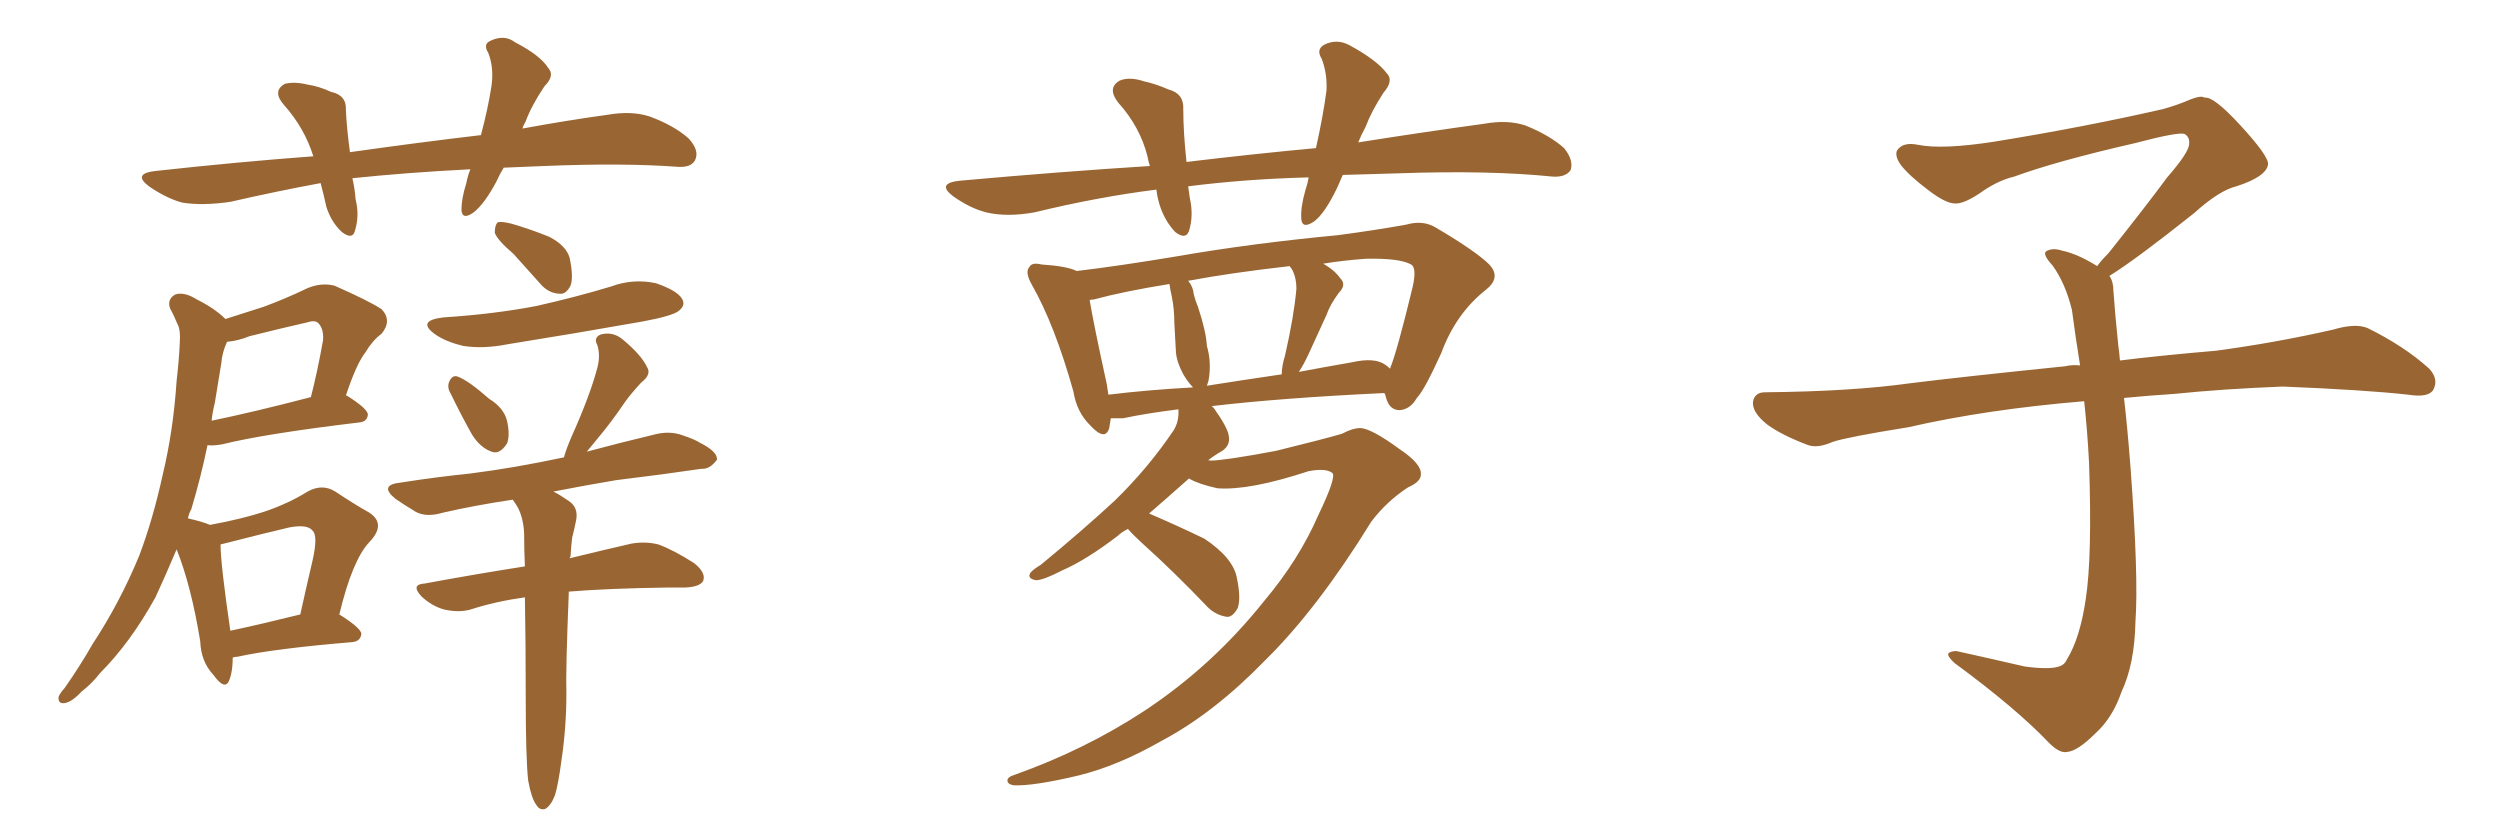<svg xmlns="http://www.w3.org/2000/svg" xmlns:xlink="http://www.w3.org/1999/xlink" width="450" height="150"><path fill="#996633" padding="10" d="M41.89 118.36L41.89 118.36Q41.89 120.85 41.31 122.31L41.31 122.31Q40.58 124.51 38.38 121.44L38.38 121.44Q36.18 119.09 36.04 115.43L36.04 115.43Q34.42 105.47 31.79 98.88L31.79 98.88Q29.88 103.42 27.98 107.52L27.98 107.52Q23.44 115.72 18.02 121.14L18.02 121.14Q16.55 123.05 14.65 124.51L14.65 124.51Q12.89 126.42 11.57 126.56L11.57 126.56Q10.40 126.71 10.55 125.39L10.55 125.39Q10.99 124.51 11.57 123.93L11.57 123.93Q14.36 119.97 16.70 115.87L16.70 115.87Q21.53 108.54 25.05 100.05L25.05 100.05Q27.54 93.46 29.30 85.40L29.30 85.40Q31.20 77.49 31.79 68.55L31.79 68.55Q32.23 64.75 32.37 61.52L32.37 61.52Q32.52 59.33 31.93 58.30L31.93 58.30Q31.20 56.54 30.62 55.52L30.62 55.52Q30.03 53.91 31.49 53.03L31.49 53.03Q33.11 52.44 35.45 53.91L35.45 53.91Q38.67 55.52 40.58 57.42L40.58 57.42Q44.24 56.25 47.46 55.22L47.46 55.22Q51.42 53.76 55.37 51.86L55.37 51.86Q57.86 50.83 60.21 51.42L60.21 51.42Q66.50 54.20 68.70 55.66L68.70 55.66Q70.61 57.71 68.70 60.06L68.70 60.06Q67.09 61.23 65.77 63.43L65.77 63.43Q64.16 65.48 62.26 71.19L62.26 71.19Q62.40 71.19 62.40 71.19L62.40 71.19Q66.36 73.68 66.21 74.71L66.21 74.71Q66.06 75.88 64.75 76.03L64.75 76.03Q47.61 78.08 39.99 79.98L39.99 79.98Q38.38 80.27 37.35 80.13L37.35 80.13Q36.18 85.84 34.42 91.70L34.42 91.70Q33.98 92.43 33.84 93.31L33.84 93.31Q36.47 93.90 37.79 94.48L37.79 94.48Q43.36 93.46 47.46 92.14L47.46 92.14Q51.86 90.67 55.37 88.48L55.37 88.48Q58.01 87.01 60.35 88.48L60.35 88.48Q63.87 90.82 66.50 92.29L66.50 92.29Q69.58 94.34 66.50 97.56L66.50 97.56Q63.43 100.78 61.08 110.60L61.08 110.60Q65.04 113.09 65.04 114.11L65.04 114.11Q64.89 115.43 63.43 115.58L63.43 115.58Q49.37 116.75 42.77 118.21L42.77 118.21Q42.33 118.21 41.89 118.36ZM41.46 113.53L41.46 113.53Q47.02 112.35 54.05 110.60L54.05 110.60Q55.22 105.32 56.25 100.93L56.25 100.93Q57.28 96.39 56.25 95.51L56.25 95.51Q55.37 94.34 52.15 94.92L52.15 94.92Q47.17 96.09 41.46 97.56L41.46 97.56Q40.28 97.85 39.70 98.00L39.70 98.00Q39.70 101.51 41.46 113.53ZM38.67 72.51L38.67 72.51Q38.23 74.27 38.09 75.73L38.09 75.73Q45.85 74.12 55.96 71.48L55.96 71.48Q57.13 66.94 58.15 61.23L58.15 61.23Q58.30 59.18 57.28 58.15L57.28 58.15Q56.69 57.57 55.37 58.01L55.37 58.01Q50.24 59.18 44.97 60.50L44.97 60.50Q42.77 61.38 40.87 61.52L40.87 61.52Q39.99 63.43 39.84 65.33L39.84 65.33Q39.26 68.85 38.67 72.51ZM92.43 45.70L92.43 45.70Q89.50 43.21 89.06 41.89L89.06 41.89Q89.06 40.43 89.65 39.99L89.65 39.99Q90.38 39.84 92.14 40.28L92.14 40.28Q95.65 41.31 98.88 42.63L98.88 42.63Q101.95 44.24 102.54 46.44L102.54 46.44Q103.27 49.95 102.69 51.42L102.69 51.42Q101.95 52.88 100.93 52.88L100.93 52.88Q99.02 52.88 97.56 51.42L97.56 51.42Q94.78 48.34 92.43 45.70ZM79.83 57.13L79.83 57.13Q88.92 56.54 96.53 55.08L96.53 55.08Q103.71 53.47 110.01 51.56L110.01 51.56Q113.96 50.10 118.07 50.98L118.07 50.98Q121.88 52.29 122.75 53.76L122.75 53.76Q123.49 54.93 122.17 55.96L122.17 55.96Q121.14 56.84 115.72 57.86L115.72 57.86Q103.27 60.06 91.41 61.96L91.41 61.96Q87.01 62.84 83.35 62.26L83.35 62.26Q80.27 61.52 78.37 60.21L78.37 60.21Q74.85 57.71 79.83 57.13ZM81.15 70.90L81.15 70.90Q80.42 69.73 80.86 68.70L80.86 68.70Q81.45 67.38 82.47 67.82L82.47 67.82Q84.38 68.55 88.04 71.78L88.04 71.78Q90.67 73.39 91.26 75.73L91.26 75.73Q91.85 78.37 91.26 79.83L91.26 79.83Q89.94 81.88 88.48 81.30L88.48 81.30Q86.43 80.57 84.96 78.22L84.96 78.22Q82.91 74.56 81.15 70.90ZM95.07 140.48L95.07 140.48Q94.63 136.52 94.63 125.39L94.63 125.39Q94.63 115.43 94.48 107.52L94.48 107.52Q89.21 108.25 84.67 109.72L84.67 109.72Q82.62 110.30 79.98 109.72L79.98 109.72Q77.78 109.13 75.88 107.37L75.88 107.37Q73.83 105.18 76.46 105.03L76.46 105.03Q85.99 103.27 94.48 101.95L94.48 101.95Q94.34 98.73 94.34 95.95L94.34 95.95Q94.19 93.16 93.16 91.26L93.16 91.26Q92.72 90.53 92.29 89.94L92.29 89.94Q85.40 90.97 79.69 92.29L79.69 92.29Q76.76 93.16 74.85 92.14L74.85 92.14Q72.66 90.82 71.19 89.79L71.19 89.79Q68.12 87.30 72.07 86.87L72.07 86.87Q78.66 85.84 84.52 85.25L84.52 85.25Q92.58 84.23 101.51 82.32L101.51 82.32Q101.95 80.71 102.98 78.37L102.98 78.37Q106.20 71.19 107.52 66.21L107.52 66.21Q108.11 64.01 107.52 62.11L107.52 62.11Q106.79 60.79 108.11 60.21L108.11 60.21Q110.30 59.62 112.06 61.08L112.06 61.08Q115.43 63.87 116.46 66.06L116.46 66.06Q117.33 67.38 115.43 68.85L115.43 68.85Q113.53 70.90 112.50 72.36L112.50 72.36Q110.01 76.03 107.67 78.81L107.67 78.81Q106.49 80.27 105.62 81.30L105.62 81.30Q111.62 79.69 117.77 78.22L117.77 78.22Q120.56 77.49 122.90 78.37L122.90 78.37Q125.10 79.10 125.98 79.69L125.98 79.69Q129.20 81.30 129.05 82.76L129.05 82.76Q127.73 84.52 126.27 84.38L126.27 84.38Q119.38 85.40 110.89 86.43L110.89 86.43Q104.88 87.45 99.61 88.48L99.61 88.48Q100.78 89.06 102.25 90.09L102.25 90.09Q104.15 91.26 103.71 93.60L103.71 93.60Q103.42 95.07 102.98 96.83L102.98 96.83Q102.83 98.00 102.69 100.20L102.69 100.20Q102.54 100.34 102.54 100.49L102.54 100.49Q109.13 98.88 113.67 97.85L113.67 97.85Q116.16 97.41 118.51 98.00L118.51 98.00Q121.29 99.02 124.95 101.37L124.95 101.37Q127.15 103.13 126.56 104.59L126.56 104.59Q125.98 105.62 123.34 105.76L123.34 105.76Q121.88 105.76 119.97 105.76L119.97 105.76Q109.42 105.91 102.39 106.49L102.39 106.49Q101.81 120.70 101.95 124.80L101.95 124.80Q101.95 130.96 101.07 136.82L101.07 136.82Q100.49 141.21 99.90 143.12L99.90 143.12Q99.17 145.02 98.14 145.61L98.14 145.61Q97.12 145.90 96.53 144.87L96.53 144.87Q95.65 143.70 95.07 140.48ZM90.67 30.18L90.67 30.18L90.67 30.18Q89.94 31.35 89.36 32.67L89.36 32.67Q87.16 36.77 85.25 38.23L85.25 38.23Q83.20 39.70 83.06 37.79L83.06 37.79Q83.06 35.74 83.94 32.96L83.94 32.96Q84.23 31.49 84.67 30.47L84.67 30.47Q73.24 31.05 63.43 32.08L63.43 32.08Q63.87 33.98 64.01 35.89L64.01 35.89Q64.75 38.82 63.87 41.60L63.87 41.60Q63.43 43.21 61.52 41.75L61.52 41.75Q59.62 39.99 58.74 37.21L58.74 37.21Q58.30 35.16 57.71 32.96L57.71 32.96Q49.80 34.42 41.46 36.33L41.46 36.33Q36.47 37.06 32.81 36.47L32.81 36.47Q30.03 35.74 26.81 33.54L26.81 33.54Q23.73 31.20 28.13 30.76L28.13 30.76Q42.77 29.15 56.40 28.13L56.40 28.13Q54.79 23.00 51.12 18.90L51.12 18.90Q48.93 16.41 51.27 15.09L51.27 15.09Q53.03 14.65 55.37 15.23L55.37 15.23Q57.42 15.53 59.62 16.55L59.62 16.55Q62.40 17.14 62.26 19.78L62.26 19.78Q62.40 23.00 62.99 27.39L62.99 27.39Q75.44 25.63 86.57 24.32L86.57 24.32Q87.89 19.34 88.48 15.38L88.48 15.38Q88.92 12.16 87.89 9.52L87.89 9.52Q86.87 7.91 88.33 7.32L88.33 7.32Q90.82 6.15 92.72 7.62L92.72 7.62Q97.27 9.96 98.73 12.30L98.73 12.30Q99.90 13.62 98.00 15.53L98.00 15.53Q95.65 19.04 94.63 21.83L94.63 21.83Q94.19 22.56 94.04 23.14L94.04 23.14Q101.95 21.68 109.42 20.65L109.42 20.65Q113.67 19.92 116.89 20.95L116.89 20.95Q121.29 22.56 123.93 24.90L123.93 24.90Q125.98 27.10 125.10 28.86L125.10 28.86Q124.37 30.18 122.02 30.03L122.02 30.03Q112.21 29.30 98.00 29.88L98.00 29.88Q94.19 30.03 90.67 30.18ZM241.70 31.49L241.70 31.49Q241.11 32.81 240.67 33.84L240.67 33.84Q238.48 38.38 236.57 39.84L236.57 39.84Q234.38 41.31 234.23 39.40L234.23 39.40Q234.08 37.35 234.96 34.28L234.96 34.28Q235.40 32.96 235.55 31.93L235.55 31.93Q224.12 32.23 213.87 33.54L213.87 33.54Q214.01 34.57 214.16 35.60L214.16 35.60Q214.89 38.82 214.01 41.60L214.01 41.60Q213.43 43.21 211.52 41.75L211.52 41.75Q209.62 39.70 208.74 36.91L208.74 36.91Q208.30 35.45 208.15 34.13L208.15 34.13Q197.61 35.45 186.18 38.23L186.18 38.23Q181.20 39.11 177.54 38.23L177.54 38.23Q174.61 37.50 171.53 35.30L171.53 35.30Q168.46 32.96 172.85 32.52L172.85 32.52Q190.72 30.91 206.98 29.88L206.98 29.88Q206.69 29.00 206.54 28.13L206.54 28.13Q205.22 22.85 201.27 18.46L201.27 18.46Q199.22 15.82 201.56 14.50L201.56 14.50Q203.32 13.77 205.96 14.65L205.96 14.65Q208.01 15.09 210.35 16.11L210.35 16.11Q213.13 16.85 212.99 19.63L212.99 19.63Q212.99 23.73 213.57 29.15L213.57 29.15Q225.73 27.69 236.87 26.66L236.87 26.66Q238.18 20.80 238.77 16.26L238.77 16.26Q238.92 13.18 237.89 10.55L237.89 10.55Q236.87 8.94 238.33 8.06L238.33 8.06Q240.67 6.88 243.02 8.20L243.02 8.20Q247.85 10.84 249.61 13.18L249.61 13.18Q250.93 14.50 249.02 16.70L249.02 16.70Q246.83 20.07 245.80 22.85L245.80 22.85Q245.07 24.17 244.48 25.63L244.48 25.63Q256.49 23.73 267.19 22.27L267.19 22.27Q271.29 21.53 274.51 22.56L274.51 22.56Q278.91 24.32 281.54 26.66L281.54 26.66Q283.30 28.86 282.71 30.62L282.71 30.62Q281.84 31.93 279.49 31.79L279.49 31.79Q268.07 30.62 251.66 31.20L251.66 31.20Q246.24 31.35 241.70 31.49ZM237.30 92.72L237.30 92.72Q240.67 85.69 239.79 85.11L239.79 85.11Q238.62 84.23 235.55 84.81L235.55 84.81Q224.85 88.33 219.14 87.89L219.14 87.89Q215.77 87.16 214.01 86.13L214.01 86.13Q210.06 89.65 206.84 92.43L206.84 92.43Q211.96 94.63 216.80 96.97L216.80 96.97Q222.07 100.49 222.66 104.15L222.66 104.15Q223.39 107.67 222.80 109.42L222.80 109.42Q221.92 111.04 220.90 111.04L220.90 111.04Q218.85 110.74 217.38 109.28L217.38 109.28Q211.38 102.98 205.52 97.71L205.52 97.71Q203.91 96.24 203.03 95.21L203.03 95.21Q201.86 95.80 201.27 96.39L201.27 96.39Q195.56 100.78 191.16 102.69L191.16 102.69Q187.79 104.44 186.47 104.44L186.47 104.44Q184.86 104.15 185.45 103.13L185.45 103.13Q185.89 102.54 187.35 101.66L187.35 101.66Q194.82 95.51 200.68 90.09L200.68 90.09Q206.69 84.23 211.23 77.49L211.23 77.49Q212.26 75.88 212.11 73.68L212.11 73.68Q206.25 74.41 202.15 75.29L202.15 75.29Q200.83 75.29 199.95 75.29L199.95 75.29Q199.80 76.17 199.66 77.05L199.66 77.05Q198.93 79.54 196.14 76.46L196.14 76.46Q193.80 74.12 193.21 70.46L193.21 70.46Q189.84 58.45 185.74 51.27L185.74 51.27Q184.42 48.93 185.30 48.05L185.30 48.05Q185.74 47.17 187.50 47.61L187.50 47.61Q192.04 47.90 193.80 48.78L193.80 48.78Q201.27 47.90 211.82 46.14L211.82 46.14Q225.29 43.80 240.82 42.33L240.82 42.33Q247.41 41.46 253.13 40.43L253.13 40.43Q256.20 39.55 258.54 41.02L258.54 41.02Q265.72 45.26 268.07 47.61L268.07 47.61Q270.26 49.95 267.48 52.15L267.48 52.15Q262.06 56.40 259.42 63.57L259.42 63.57Q256.35 70.31 255.03 71.63L255.03 71.63Q253.86 73.68 251.95 73.83L251.95 73.83Q250.05 73.83 249.46 71.48L249.46 71.48Q249.32 70.90 249.17 70.75L249.17 70.75Q230.57 71.63 218.12 73.10L218.12 73.10Q218.41 73.39 218.55 73.54L218.55 73.54Q221.04 77.05 221.19 78.52L221.19 78.52Q221.48 80.13 220.02 81.15L220.02 81.15Q218.70 81.88 217.38 82.91L217.38 82.91Q217.68 82.76 217.82 82.91L217.82 82.91Q220.31 82.91 229.69 81.15L229.69 81.15Q238.04 79.10 241.55 78.08L241.55 78.08Q243.46 77.05 244.92 77.05L244.92 77.05Q246.97 77.20 251.95 80.86L251.95 80.86Q255.91 83.50 255.76 85.40L255.76 85.40Q255.76 86.72 253.42 87.74L253.42 87.74Q249.61 90.23 246.83 93.90L246.83 93.90Q237.16 109.57 227.78 118.80L227.78 118.80Q218.55 128.32 209.18 133.30L209.18 133.30Q201.27 137.84 194.09 139.60L194.09 139.60Q186.04 141.50 182.52 141.36L182.52 141.36Q181.49 141.21 181.35 140.63L181.35 140.63Q181.20 139.89 182.67 139.45L182.67 139.45Q195.41 134.91 206.10 127.88L206.10 127.88Q218.26 119.82 227.49 108.25L227.49 108.25Q233.79 100.78 237.30 92.72ZM249.32 65.63L249.32 65.63Q249.76 65.92 250.20 66.36L250.20 66.36Q251.51 63.13 254.30 51.56L254.30 51.56Q255.03 48.19 254.00 47.61L254.00 47.61Q251.95 46.44 245.80 46.58L245.80 46.58Q241.70 46.88 238.18 47.46L238.18 47.46Q240.23 48.63 241.26 50.10L241.26 50.10Q242.43 51.27 240.97 52.73L240.97 52.73Q239.36 54.93 238.77 56.69L238.77 56.69Q237.01 60.50 235.55 63.72L235.55 63.72Q234.67 65.63 233.79 66.94L233.79 66.94Q238.48 66.06 243.46 65.19L243.46 65.19Q247.41 64.31 249.32 65.63ZM217.24 69.43L217.24 69.43Q223.68 68.41 230.71 67.38L230.71 67.38Q230.71 65.92 231.30 64.01L231.30 64.01Q232.91 56.98 233.35 52.00L233.35 52.00Q233.35 49.80 232.47 48.34L232.47 48.34Q232.18 48.05 232.18 47.90L232.18 47.90Q221.78 49.07 213.87 50.54L213.87 50.54Q214.75 51.56 214.89 53.03L214.89 53.03Q215.19 54.20 215.63 55.22L215.63 55.22Q217.09 59.62 217.24 62.26L217.24 62.26Q218.12 65.33 217.53 68.55L217.53 68.55Q217.38 68.99 217.24 69.43ZM199.51 71.04L199.51 71.04L199.51 71.04Q206.69 70.17 214.75 69.73L214.75 69.73Q213.87 68.85 212.99 67.38L212.99 67.38Q211.82 65.19 211.67 63.43L211.67 63.43Q211.52 60.94 211.38 58.15L211.38 58.15Q211.38 55.66 210.94 53.47L210.94 53.47Q210.64 52.15 210.50 51.12L210.50 51.12Q202.29 52.44 196.88 53.91L196.88 53.91Q196.29 53.91 196.14 54.05L196.14 54.05Q196.88 58.45 199.22 69.14L199.22 69.14Q199.37 70.02 199.51 71.04ZM379.69 49.66L379.69 49.66L379.69 49.66Q380.42 50.68 380.42 52.44L380.42 52.44Q380.71 56.54 381.30 62.26L381.30 62.26Q381.45 63.13 381.59 64.89L381.59 64.89Q388.62 64.01 398.88 63.13L398.88 63.13Q409.72 61.67 419.97 59.33L419.97 59.33Q423.93 58.15 426.12 59.03L426.12 59.03Q432.71 62.26 437.26 66.36L437.26 66.36Q439.01 68.26 437.99 70.17L437.99 70.17Q437.11 71.63 433.45 71.04L433.45 71.04Q425.54 70.17 410.89 69.58L410.89 69.58Q399.90 70.02 391.41 70.90L391.41 70.90Q386.87 71.19 382.32 71.63L382.32 71.63Q382.91 76.61 383.50 84.23L383.50 84.23Q384.96 103.86 384.38 111.91L384.38 111.91Q384.23 119.53 381.88 124.51L381.88 124.51Q380.27 129.20 377.20 131.98L377.20 131.98Q373.97 135.21 372.07 135.35L372.07 135.35Q370.75 135.64 368.85 133.74L368.85 133.74Q362.84 127.44 351.86 119.38L351.86 119.38Q350.54 118.21 350.68 117.63L350.68 117.63Q351.12 117.19 352.15 117.19L352.15 117.19Q358.15 118.51 364.45 119.97L364.45 119.97Q368.85 120.56 370.61 119.97L370.61 119.97Q371.63 119.68 372.07 118.65L372.07 118.65Q374.41 114.84 375.44 107.81L375.44 107.81Q376.61 100.20 376.03 83.35L376.03 83.35Q375.73 77.49 375.15 72.22L375.15 72.22Q357.57 73.68 343.51 76.90L343.51 76.90Q332.52 78.66 329.88 79.54L329.88 79.54Q327.25 80.71 325.49 80.13L325.49 80.13Q320.80 78.37 318.16 76.46L318.16 76.46Q315.38 74.27 315.53 72.36L315.53 72.36Q315.82 70.61 317.72 70.61L317.72 70.61Q333.25 70.46 343.80 68.99L343.80 68.99Q353.17 67.82 371.78 65.92L371.78 65.92Q372.95 65.63 374.41 65.77L374.41 65.77Q373.54 60.35 372.95 55.81L372.95 55.81Q371.78 50.98 369.43 47.75L369.43 47.75Q367.68 45.85 368.26 45.26L368.26 45.26Q369.43 44.53 371.19 45.12L371.19 45.12Q373.97 45.70 377.49 47.90L377.49 47.90Q378.22 46.88 379.54 45.56L379.54 45.56Q386.43 36.91 390.09 31.93L390.09 31.93Q394.04 27.39 394.04 25.93L394.04 25.93Q394.19 24.76 393.31 24.17L393.31 24.17Q392.58 23.58 384.23 25.78L384.23 25.78Q370.17 29.00 362.55 31.79L362.55 31.79Q359.47 32.52 356.25 34.86L356.25 34.86Q353.32 36.77 351.86 36.62L351.86 36.62Q350.24 36.62 347.17 34.28L347.17 34.28Q343.65 31.64 342.19 29.74L342.19 29.74Q341.02 28.13 341.46 27.10L341.46 27.10Q342.48 25.49 345.26 26.07L345.26 26.07Q349.66 26.95 359.03 25.49L359.03 25.49Q375.29 22.85 389.36 19.63L389.36 19.63Q391.99 18.90 394.34 17.87L394.34 17.87Q396.24 17.14 396.83 17.58L396.83 17.58Q398.44 17.29 403.27 22.56L403.27 22.56Q408.40 28.13 408.25 29.59L408.25 29.59Q407.96 31.79 402.54 33.54L402.54 33.54Q399.46 34.28 394.92 38.38L394.92 38.38Q384.23 46.88 379.69 49.66Z"/></svg>